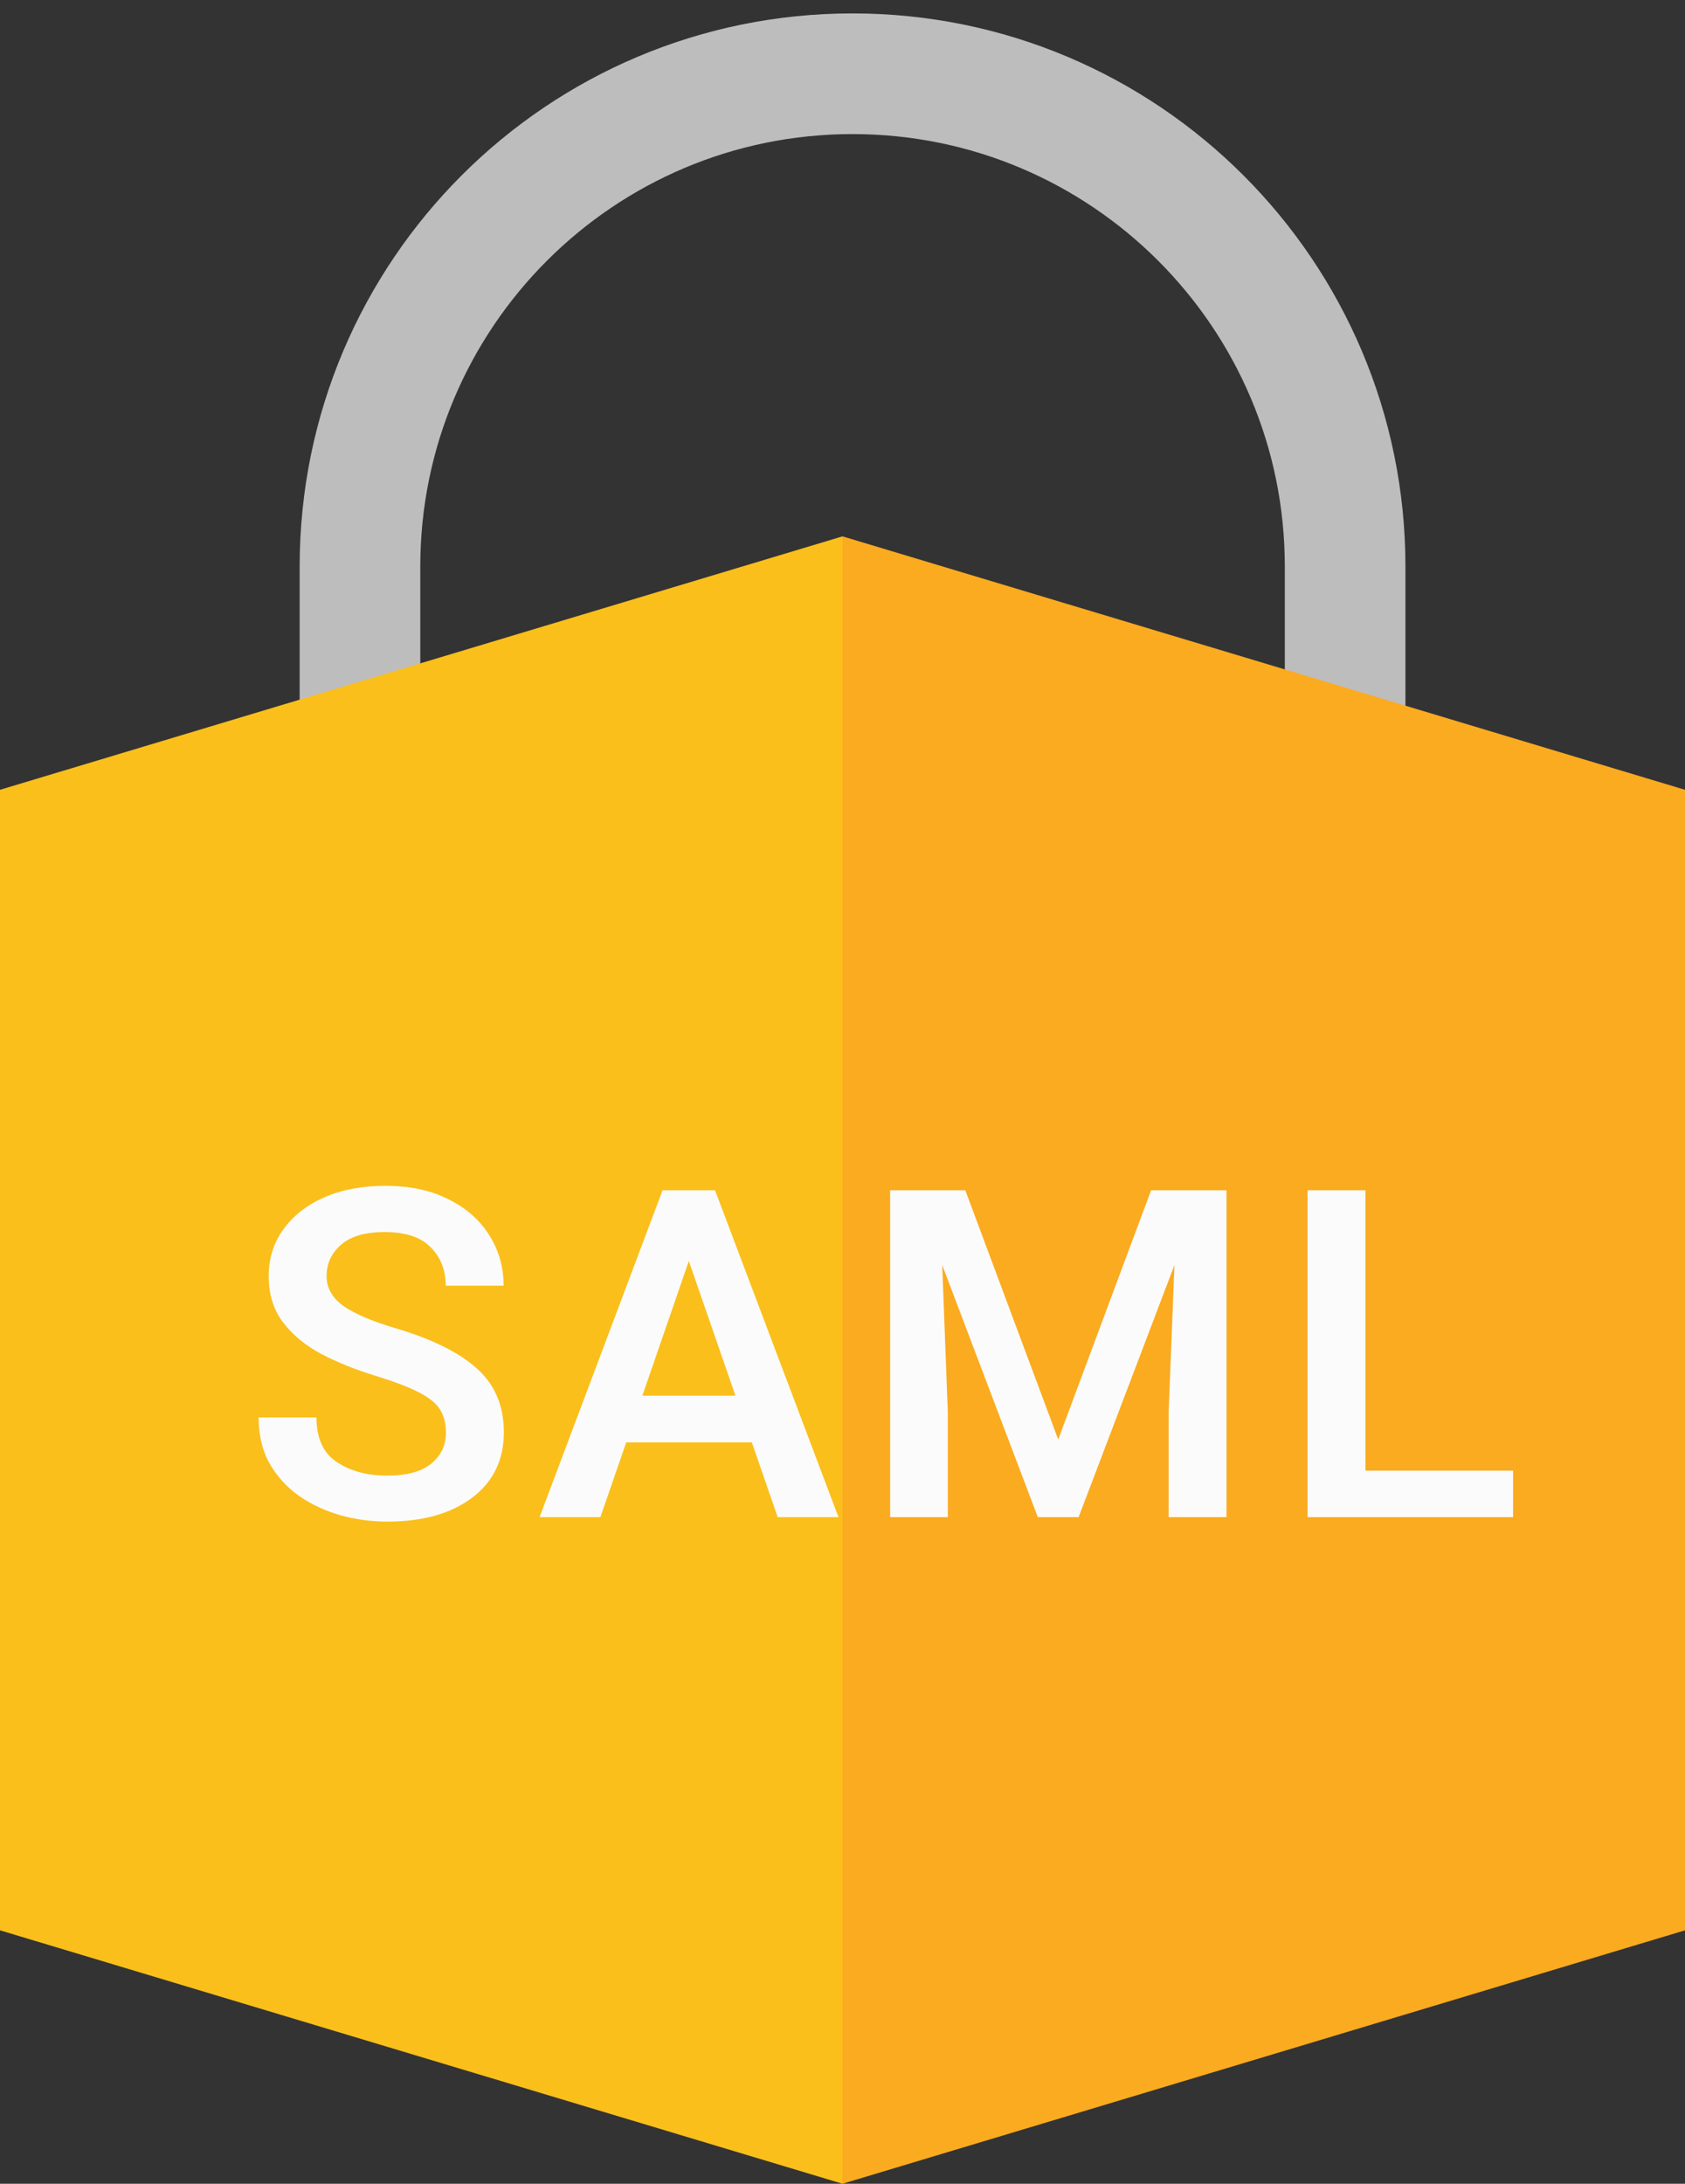 <svg viewBox="0 0 44 57" fill="none" xmlns="http://www.w3.org/2000/svg">
    <rect x="0" y="0" width="44" height="57" fill="#333333" stroke="none"/>
    <path d="M9.4 21.875V14.788C9.4 7.684 15.159 1.925 22.262 1.925V1.925C29.366 1.925 35.125 7.684 35.125 14.788V21.875" stroke="#BDBDBD" stroke-width="3.15"/>
    <path d="M0 20.615L22 14V57L0 50.385V20.615Z" fill="#FABF1B"/>
    <path d="M44 50.385L22 57L22 14L44 20.615L44 50.385Z" fill="#FBAB20"/>
    <path d="M11.645 37.397C11.645 37.166 11.596 36.969 11.499 36.805C11.401 36.641 11.221 36.491 10.96 36.354C10.702 36.217 10.327 36.073 9.835 35.92C9.296 35.756 8.813 35.563 8.387 35.34C7.966 35.114 7.632 34.836 7.385 34.508C7.139 34.18 7.016 33.78 7.016 33.307C7.016 32.846 7.145 32.438 7.403 32.083C7.661 31.727 8.018 31.45 8.475 31.25C8.932 31.051 9.462 30.952 10.063 30.952C10.7 30.952 11.249 31.069 11.71 31.303C12.175 31.534 12.53 31.846 12.776 32.241C13.026 32.635 13.151 33.075 13.151 33.559H11.639C11.639 33.153 11.508 32.819 11.247 32.557C10.989 32.291 10.589 32.159 10.046 32.159C9.534 32.159 9.153 32.27 8.903 32.493C8.653 32.711 8.528 32.983 8.528 33.307C8.528 33.62 8.677 33.881 8.973 34.092C9.274 34.299 9.729 34.493 10.339 34.672C11.288 34.954 11.995 35.305 12.46 35.727C12.925 36.145 13.157 36.698 13.157 37.385C13.157 38.108 12.88 38.678 12.325 39.096C11.774 39.51 11.036 39.717 10.11 39.717C9.7 39.717 9.296 39.663 8.897 39.553C8.499 39.44 8.137 39.272 7.813 39.049C7.493 38.823 7.235 38.54 7.04 38.2C6.848 37.86 6.753 37.459 6.753 36.998H8.264C8.264 37.541 8.442 37.93 8.798 38.165C9.153 38.399 9.591 38.516 10.11 38.516C10.618 38.516 11.001 38.413 11.258 38.206C11.516 37.995 11.645 37.725 11.645 37.397ZM15.678 39.6H14.09L17.301 31.069H18.672L21.895 39.6H20.307L19.633 37.649H16.352L15.678 39.6ZM16.774 36.43H19.205L17.987 32.915L16.774 36.43ZM25.207 31.069L27.633 37.573L30.058 31.069H32.027V39.6H30.516V36.864L30.668 33.02L28.166 39.6H27.1L24.604 33.02L24.75 36.864V39.6H23.244V31.069H25.207ZM39.511 39.6H34.144V31.069H35.656V38.387H39.511V39.6Z" fill="#FBFBFB"/>
</svg>